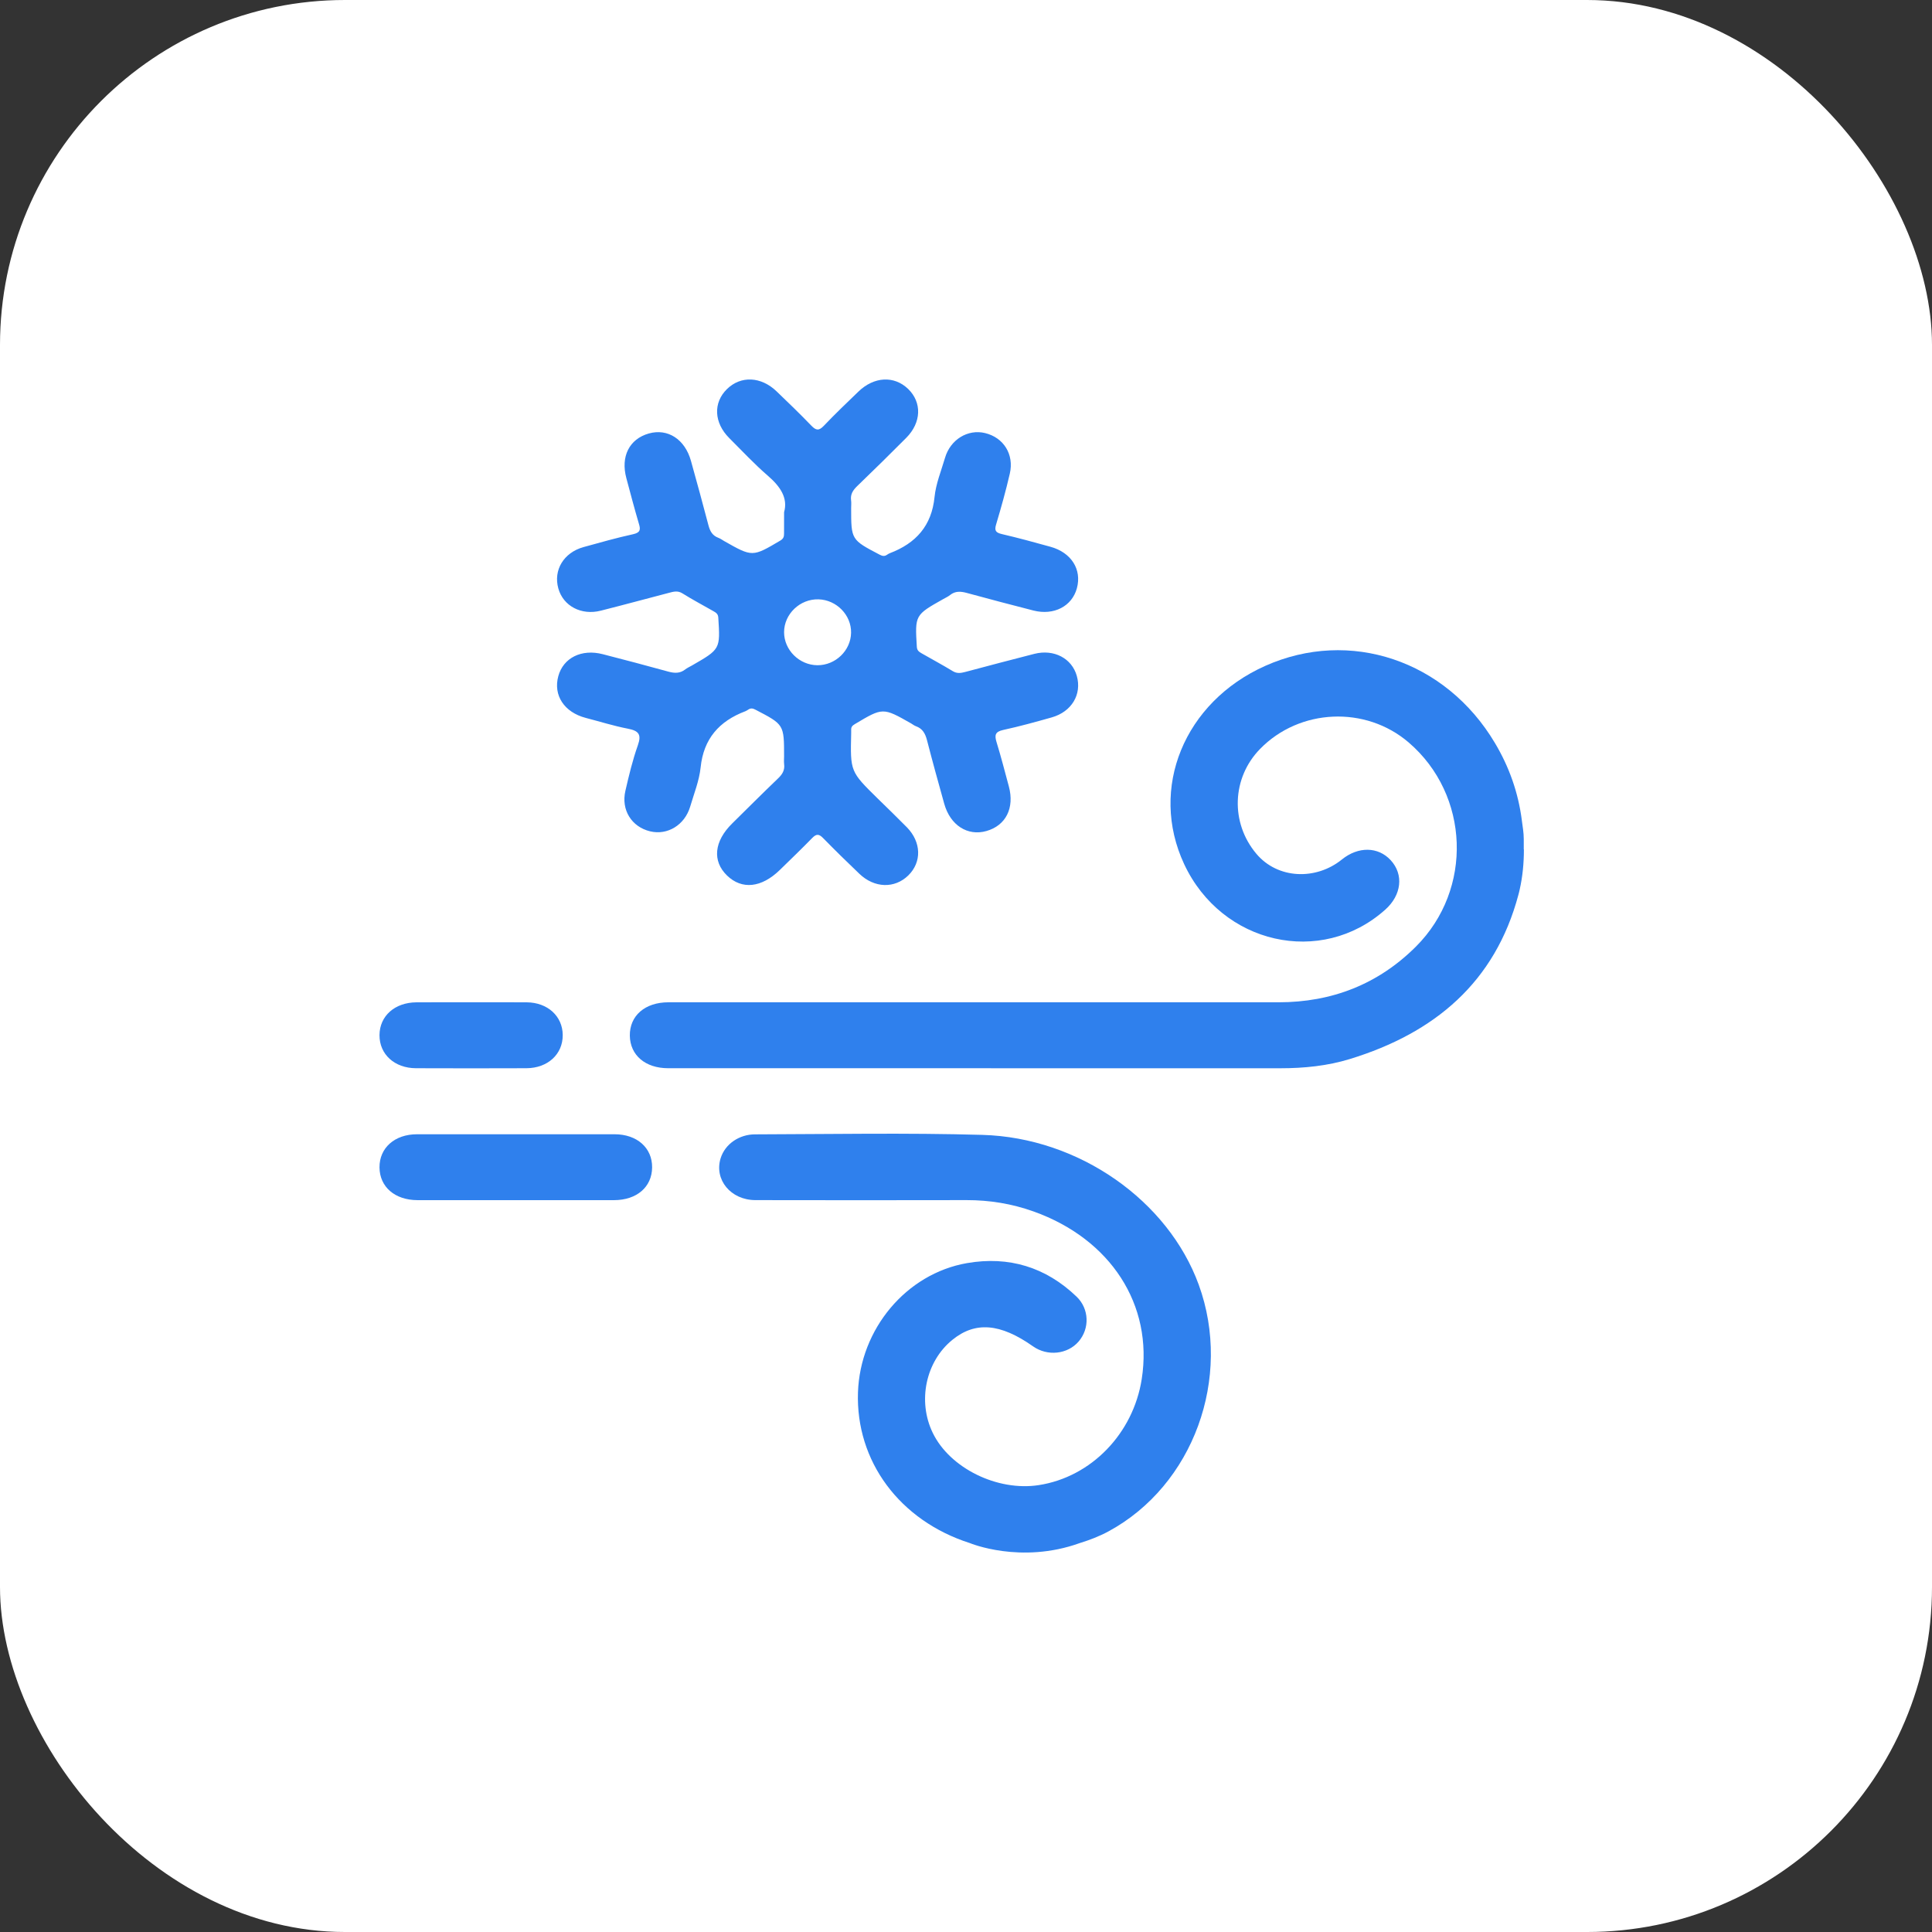 <svg width="56" height="56" viewBox="0 0 56 56" fill="none" xmlns="http://www.w3.org/2000/svg">
<rect x="0" y="0" width="56" height="56" fill="#333333" stroke="none"/>
<rect x="-0" width="56" height="56" rx="10" fill="white"/>
<g clip-path="url(#clip0_524_3997)">
<path d="M44.171 24.621C44.171 25.012 44.135 25.402 44.049 25.784C44.037 25.835 44.026 25.887 44.011 25.938C43.337 28.469 41.588 29.941 39.128 30.696C38.478 30.896 37.799 30.964 37.115 30.964C31.199 30.963 25.285 30.964 19.368 30.963C18.705 30.963 18.265 30.587 18.256 30.02C18.248 29.442 18.695 29.052 19.374 29.052C25.268 29.052 31.163 29.051 37.056 29.052C38.611 29.052 39.949 28.527 41.042 27.437C42.703 25.779 42.601 23.04 40.832 21.521C39.584 20.45 37.67 20.533 36.523 21.709C35.706 22.545 35.657 23.846 36.416 24.747C37.036 25.484 38.145 25.52 38.895 24.913C39.368 24.53 39.945 24.537 40.31 24.933C40.693 25.348 40.627 25.945 40.151 26.368C38.294 28.027 35.41 27.372 34.323 25.046C33.3 22.853 34.323 20.351 36.673 19.301C39.123 18.207 41.905 19.14 43.33 21.534C43.745 22.229 44.008 22.975 44.111 23.775C44.111 23.777 44.111 23.777 44.111 23.778C44.135 23.959 44.167 24.139 44.167 24.321V24.621H44.171Z" fill="#2F80ED"/>
<path d="M34.746 37.238C33.859 34.805 31.28 32.975 28.474 32.895C26.279 32.833 24.078 32.874 21.881 32.88C21.433 32.881 21.017 33.154 20.887 33.575C20.698 34.19 21.176 34.784 21.897 34.786C23.937 34.79 25.977 34.79 28.018 34.786C28.682 34.785 29.328 34.89 29.953 35.113C32.195 35.911 33.429 37.822 33.094 39.971C32.847 41.556 31.627 42.813 30.108 43.047C28.907 43.232 27.532 42.555 27.037 41.534C26.59 40.615 26.831 39.465 27.604 38.837C28.268 38.296 28.992 38.354 29.944 39.025C30.361 39.319 30.942 39.257 31.263 38.886C31.589 38.509 31.574 37.938 31.205 37.584C30.316 36.73 29.243 36.401 28.028 36.612C26.265 36.92 24.933 38.523 24.869 40.355C24.8 42.352 26.076 44.077 28.114 44.728C28.114 44.728 29.584 45.343 31.294 44.728C31.582 44.639 31.864 44.532 32.133 44.386C34.587 43.056 35.729 39.939 34.746 37.238Z" fill="#2F80ED"/>
<path d="M22.727 14.846C22.844 14.44 22.621 14.105 22.263 13.795C21.867 13.453 21.508 13.067 21.137 12.697C20.693 12.253 20.668 11.674 21.07 11.279C21.471 10.885 22.058 10.909 22.511 11.345C22.851 11.671 23.191 11.999 23.517 12.338C23.651 12.476 23.734 12.493 23.876 12.345C24.201 12.003 24.542 11.678 24.881 11.351C25.334 10.913 25.917 10.883 26.322 11.273C26.727 11.664 26.709 12.247 26.268 12.691C25.799 13.161 25.327 13.628 24.848 14.088C24.724 14.207 24.645 14.327 24.669 14.502C24.68 14.575 24.671 14.651 24.671 14.725C24.671 15.647 24.672 15.645 25.498 16.078C25.574 16.117 25.634 16.131 25.705 16.084C25.732 16.066 25.759 16.048 25.789 16.036C26.551 15.747 27.005 15.238 27.088 14.407C27.127 14.021 27.281 13.648 27.392 13.27C27.548 12.739 28.053 12.431 28.554 12.553C29.09 12.683 29.399 13.17 29.27 13.728C29.156 14.224 29.018 14.715 28.872 15.204C28.819 15.382 28.863 15.439 29.041 15.481C29.514 15.591 29.981 15.719 30.447 15.848C31.053 16.015 31.362 16.506 31.214 17.052C31.072 17.573 30.548 17.846 29.957 17.697C29.31 17.532 28.665 17.361 28.021 17.186C27.845 17.138 27.687 17.128 27.537 17.248C27.479 17.295 27.408 17.326 27.343 17.363C26.517 17.828 26.519 17.828 26.575 18.752C26.582 18.861 26.646 18.897 26.719 18.94C27.018 19.111 27.321 19.274 27.614 19.452C27.741 19.531 27.855 19.509 27.982 19.476C28.648 19.299 29.314 19.122 29.982 18.952C30.55 18.808 31.07 19.083 31.212 19.593C31.362 20.126 31.065 20.629 30.486 20.794C30.02 20.926 29.552 21.055 29.079 21.158C28.848 21.209 28.823 21.303 28.884 21.506C29.015 21.932 29.126 22.364 29.242 22.794C29.411 23.423 29.154 23.929 28.591 24.088C28.046 24.242 27.544 23.922 27.369 23.297C27.198 22.684 27.028 22.07 26.869 21.453C26.82 21.266 26.744 21.12 26.55 21.05C26.5 21.033 26.457 20.997 26.411 20.97C25.589 20.502 25.59 20.505 24.779 20.988C24.701 21.034 24.668 21.076 24.672 21.157C24.673 21.188 24.672 21.221 24.672 21.252C24.645 22.364 24.645 22.364 25.44 23.145C25.724 23.423 26.009 23.697 26.287 23.98C26.708 24.411 26.721 24.989 26.327 25.375C25.931 25.761 25.346 25.745 24.909 25.327C24.552 24.987 24.201 24.642 23.856 24.29C23.739 24.17 23.663 24.166 23.544 24.288C23.238 24.602 22.921 24.907 22.607 25.213C22.073 25.735 21.504 25.795 21.073 25.377C20.641 24.958 20.697 24.386 21.222 23.869C21.665 23.432 22.104 22.993 22.552 22.563C22.678 22.444 22.752 22.322 22.728 22.146C22.719 22.073 22.727 21.998 22.727 21.924C22.727 21 22.726 21.002 21.898 20.571C21.823 20.531 21.763 20.52 21.692 20.566C21.665 20.584 21.637 20.602 21.608 20.614C20.844 20.902 20.394 21.414 20.308 22.244C20.268 22.63 20.116 23.003 20.005 23.381C19.846 23.915 19.345 24.219 18.842 24.096C18.306 23.966 17.998 23.475 18.128 22.92C18.23 22.476 18.337 22.029 18.489 21.601C18.601 21.284 18.509 21.181 18.198 21.121C17.786 21.041 17.385 20.914 16.979 20.809C16.354 20.646 16.031 20.154 16.183 19.598C16.328 19.067 16.856 18.803 17.471 18.962C18.108 19.126 18.743 19.293 19.375 19.468C19.553 19.516 19.71 19.522 19.86 19.405C19.919 19.36 19.988 19.328 20.054 19.291C20.882 18.815 20.878 18.815 20.82 17.9C20.814 17.791 20.748 17.755 20.675 17.713C20.377 17.542 20.072 17.382 19.782 17.2C19.64 17.11 19.515 17.151 19.381 17.186C18.725 17.357 18.071 17.535 17.413 17.701C16.849 17.844 16.326 17.566 16.184 17.058C16.034 16.525 16.339 16.018 16.912 15.858C17.389 15.726 17.866 15.591 18.349 15.485C18.561 15.438 18.572 15.353 18.518 15.179C18.389 14.742 18.273 14.3 18.155 13.859C17.986 13.231 18.241 12.726 18.805 12.565C19.353 12.41 19.851 12.729 20.027 13.356C20.202 13.98 20.371 14.604 20.536 15.23C20.58 15.394 20.648 15.523 20.818 15.587C20.878 15.609 20.931 15.648 20.987 15.681C21.812 16.15 21.81 16.146 22.619 15.668C22.714 15.611 22.726 15.551 22.726 15.465C22.727 15.285 22.727 15.105 22.727 14.846ZM23.691 19.282C24.215 19.286 24.66 18.858 24.669 18.342C24.679 17.828 24.247 17.386 23.723 17.372C23.186 17.358 22.727 17.799 22.727 18.326C22.728 18.842 23.168 19.277 23.691 19.282Z" fill="#2F80ED"/>
<path d="M14.918 34.787C13.981 34.787 13.043 34.788 12.105 34.787C11.447 34.786 11.006 34.405 11 33.84C10.995 33.273 11.439 32.877 12.089 32.877C13.996 32.876 15.905 32.876 17.813 32.877C18.465 32.877 18.908 33.272 18.902 33.84C18.896 34.407 18.457 34.786 17.797 34.787C16.837 34.788 15.878 34.787 14.918 34.787Z" fill="#2F80ED"/>
<path d="M13.654 29.052C14.192 29.052 14.732 29.049 15.27 29.053C15.872 29.058 16.306 29.454 16.311 29.998C16.316 30.556 15.878 30.961 15.256 30.963C14.19 30.967 13.123 30.967 12.057 30.963C11.434 30.961 10.996 30.558 11 30.002C11.004 29.448 11.443 29.057 12.07 29.053C12.597 29.05 13.125 29.052 13.654 29.052Z" fill="#2F80ED"/>
</g>
<defs>
<clipPath id="clip0_524_3997">
<rect width="33.171" height="34" fill="white" transform="translate(11 11)"/>
</clipPath>
</defs>
</svg>
